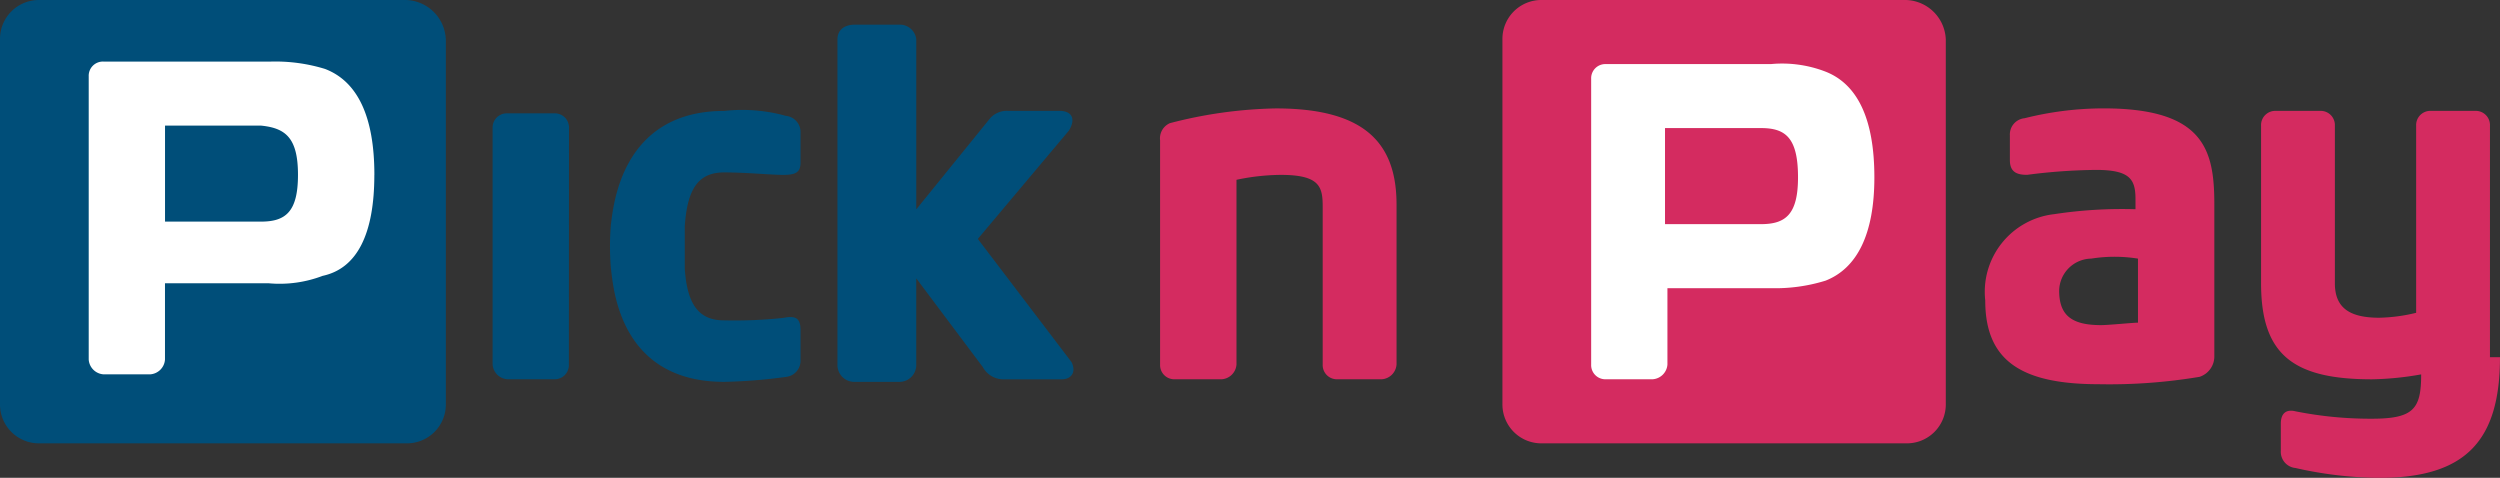 <svg xmlns="http://www.w3.org/2000/svg" viewBox="305.361 372.781 118.756 22.698">
  <rect x="305.361" y="372.781" width="118.756" height="22.698" fill="#333333" stroke="none"/>
  <defs>
    <style>
      .cls-1 {
        fill: #fff;
      }

      .cls-2 {
        fill: #004e79;
      }

      .cls-3 {
        fill: #d42b60;
      }
    </style>
  </defs>
  <g id="Group_2" data-name="Group 2" transform="translate(305.361 372.781)">
    <rect id="Rectangle_1" data-name="Rectangle 1" class="cls-1" width="17.082" height="17.55" transform="translate(2.457 1.404)"/>
    <rect id="Rectangle_2" data-name="Rectangle 2" class="cls-1" width="17.082" height="17.55" transform="translate(73.476 1.404)"/>
    <g id="Group_1" data-name="Group 1" transform="translate(0 0)">
      <path id="Path_1" data-name="Path 1" class="cls-2" d="M51.727,50.518H48.919a1.116,1.116,0,0,1-.936-.585l-3.159-4.212v4.1a.8.8,0,0,1-.819.819H41.9a.8.8,0,0,1-.819-.819V34.372c0-.468.351-.7.819-.7h2.106a.782.782,0,0,1,.819.7v8.073l3.51-4.329a1.062,1.062,0,0,1,.819-.351H51.61c.585,0,.819.351.468.936l-4.329,5.148L52.2,49.7c.234.468,0,.819-.468.819M35.7,40.69c1.053,0,2.223.117,2.808.117s.819-.117.819-.585v-1.4a.774.774,0,0,0-.7-.819,7.73,7.73,0,0,0-2.925-.234c-4.914,0-5.265,4.563-5.382,5.382a12.636,12.636,0,0,0,0,2.106c.117.819.351,5.382,5.382,5.382a24.982,24.982,0,0,0,2.925-.234.774.774,0,0,0,.7-.819v-1.4c0-.585-.234-.7-.819-.585a21.626,21.626,0,0,1-2.808.117c-1.17,0-1.755-.7-1.872-2.457V43.264c.117-1.872.7-2.574,1.872-2.574m-7.371-2.106a.674.674,0,0,0-.7-.7H25.4a.674.674,0,0,0-.7.7V49.816a.755.755,0,0,0,.7.7h2.223a.674.674,0,0,0,.7-.7Zm-5.85-4.212V51.688a1.848,1.848,0,0,1-1.872,1.872H3.172A1.848,1.848,0,0,1,1.3,51.688V34.372A1.848,1.848,0,0,1,3.172,32.5H20.488a1.95,1.95,0,0,1,1.989,1.872m-3.393,6.435c0-2.808-.819-4.446-2.34-5.031a8.041,8.041,0,0,0-2.574-.351H6.214a.674.674,0,0,0-.7.7V49.582a.755.755,0,0,0,.7.7H8.437a.755.755,0,0,0,.7-.7V45.955h4.914a5.725,5.725,0,0,0,2.574-.351c1.638-.351,2.457-1.989,2.457-4.8m-3.627,0c0,1.755-.585,2.223-1.755,2.223H9.139V38.467H13.7c1.17.117,1.755.585,1.755,2.34" transform="translate(-1.3 -32.5)"/>
      <path id="Path_2" data-name="Path 2" class="cls-3" d="M93.211,37.648a15.443,15.443,0,0,0-3.744.468.774.774,0,0,0-.7.819v1.17c0,.585.351.7.819.7a26.914,26.914,0,0,1,3.276-.234c1.638,0,1.872.468,1.872,1.4v.468a21.4,21.4,0,0,0-3.861.234,3.714,3.714,0,0,0-3.276,4.1c0,2.808,1.638,3.978,5.382,3.978a25.953,25.953,0,0,0,4.8-.351,1.019,1.019,0,0,0,.7-.936V42.211c0-2.574-.468-4.563-5.265-4.563m1.638,10.179c-.234,0-1.4.117-1.755.117-1.4,0-1.989-.468-1.989-1.638a1.549,1.549,0,0,1,1.521-1.521,7.073,7.073,0,0,1,2.223,0Zm-17.9-9.243H72.385v4.563h4.563c1.17,0,1.755-.468,1.755-2.223,0-1.872-.585-2.34-1.755-2.34M83.734,32.5h-17.2a1.848,1.848,0,0,0-1.872,1.872V51.688a1.848,1.848,0,0,0,1.872,1.872H83.851a1.848,1.848,0,0,0,1.872-1.872V34.372A1.95,1.95,0,0,0,83.734,32.5M79.99,45.838a8.041,8.041,0,0,1-2.574.351H72.5v3.627a.755.755,0,0,1-.7.7H69.577a.674.674,0,0,1-.7-.7V36.244a.674.674,0,0,1,.7-.7h7.839a5.725,5.725,0,0,1,2.574.351c1.521.585,2.34,2.223,2.34,5.031,0,2.691-.819,4.329-2.34,4.914m32.058,3.627c0,3.978-1.638,5.733-5.733,5.733a18.558,18.558,0,0,1-3.978-.468.774.774,0,0,1-.7-.819V52.624c0-.468.234-.7.7-.585a18.166,18.166,0,0,0,3.627.351c1.989,0,2.34-.468,2.34-2.106a14.4,14.4,0,0,1-2.34.234c-3.744,0-5.265-1.17-5.265-4.563V38.467a.674.674,0,0,1,.7-.7h2.106a.674.674,0,0,1,.7.7v7.488c0,1.17.7,1.638,2.106,1.638a7.96,7.96,0,0,0,1.755-.234V38.467a.674.674,0,0,1,.7-.7h2.106a.674.674,0,0,1,.7.7v11ZM59.632,42.211v7.605a.755.755,0,0,1-.7.7H56.824a.674.674,0,0,1-.7-.7V42.328c0-.936-.117-1.521-1.989-1.521a10.494,10.494,0,0,0-2.106.234v8.775a.755.755,0,0,1-.7.7H49.1a.674.674,0,0,1-.7-.7V39.169a.786.786,0,0,1,.468-.819,21.335,21.335,0,0,1,5.031-.7c4.212,0,5.733,1.638,5.733,4.563" transform="translate(6.707 -32.5)"/>
    </g>
  </g>
</svg>
